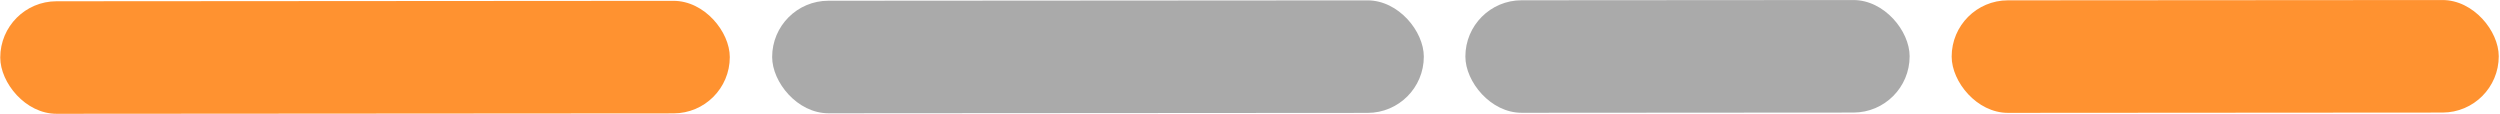 <?xml version="1.0" encoding="UTF-8"?> <svg xmlns="http://www.w3.org/2000/svg" width="1933" height="88" viewBox="0 0 1933 88" fill="none"> <rect x="1133" y="0.234" width="343.5" height="87" rx="43.5" transform="rotate(-0.039 1133 0.234)" fill="#AAAAAA"></rect> <rect x="1509" y="0.289" width="423" height="87" rx="43.5" transform="rotate(-0.039 1509 0.289)" fill="#FF9230"></rect> <rect x="597" y="0.599" width="503.87" height="87" rx="43.5" transform="rotate(-0.039 597 0.599)" fill="#AAAAAA"></rect> <rect x="0.17" y="1.008" width="564.073" height="87" rx="43.5" transform="rotate(-0.039 0.17 1.008)" fill="#FF9230"></rect> </svg> 